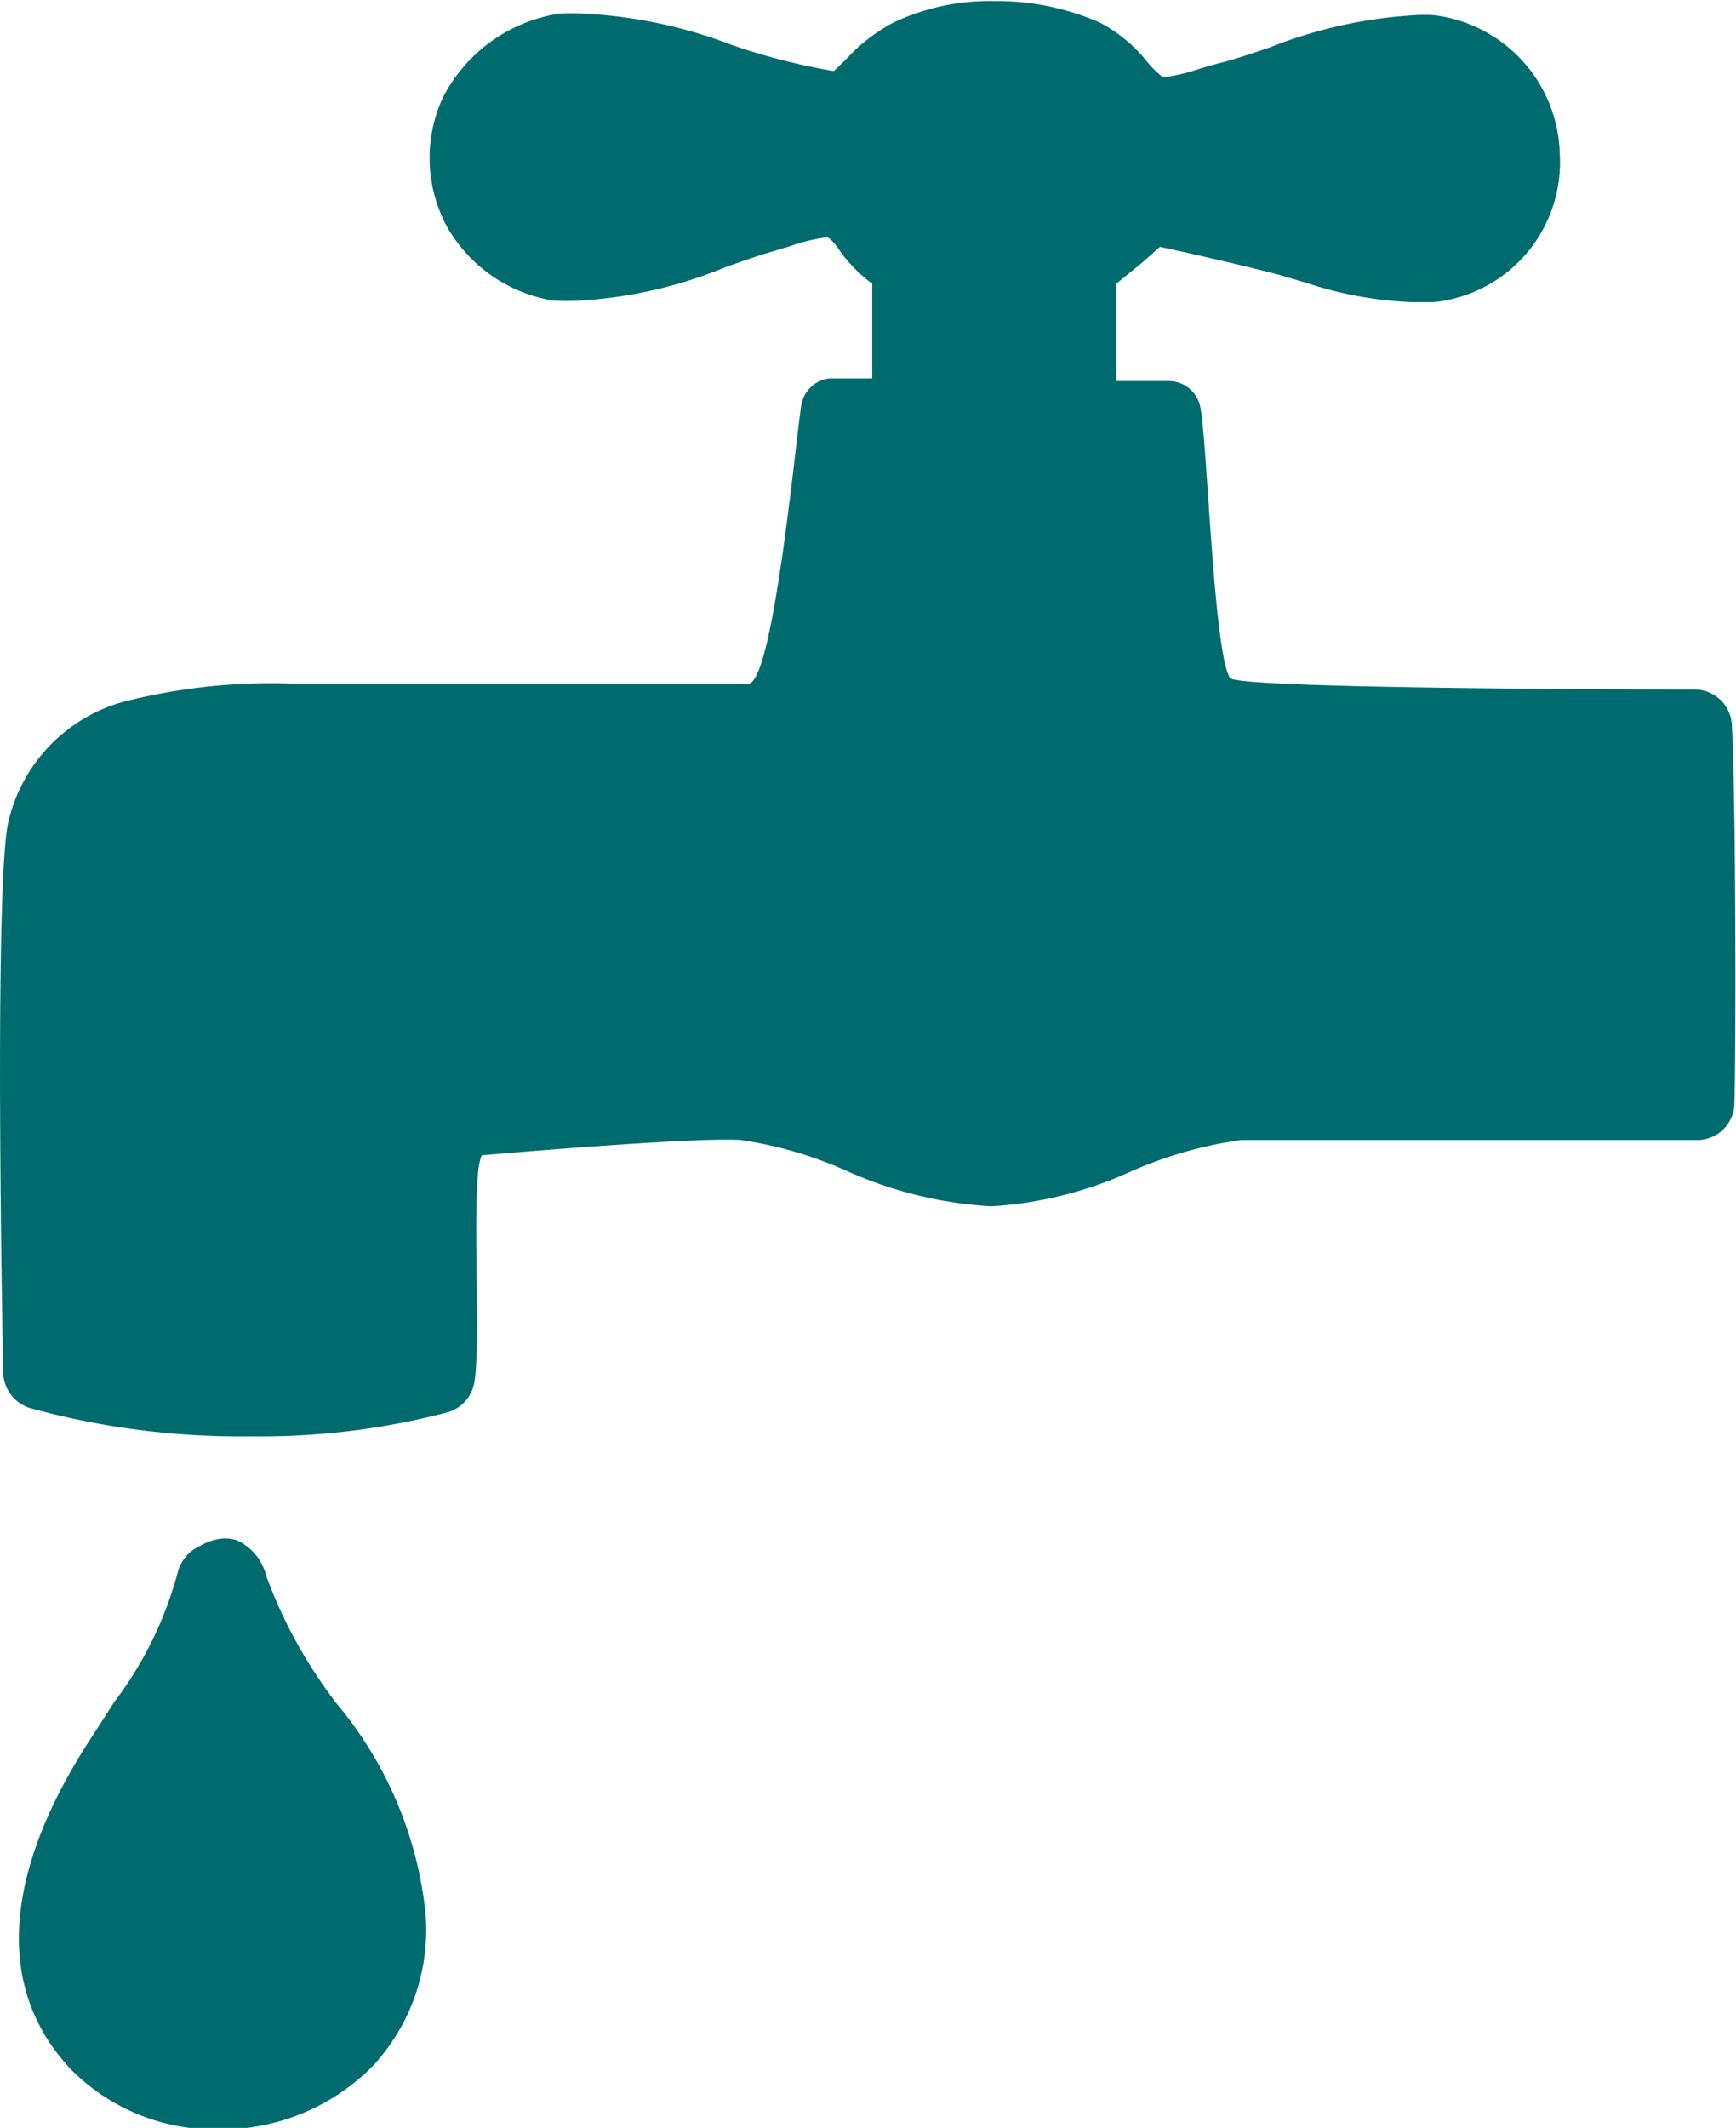 <?xml version="1.0" encoding="UTF-8"?> <svg xmlns="http://www.w3.org/2000/svg" id="7bd5ddea-5c26-4bf3-ba93-7e8da1103c55" data-name="Layer 1" width="33" height="40.43" viewBox="0 0 33 40.43"><title>MultiFamily-Submetering-Icon</title><g><path d="M32.92,13.75a.71.71,0,0,0-.71-.65s-8.7,0-8.83-.22c-.31-.5-.43-4.46-.56-5.13a.61.61,0,0,0-.6-.51h-1V5.39L21.7,5l.35-.31.46.1c.61.14,1.19.27,1.8.43l.51.15a7.33,7.33,0,0,0,2,.37l.44,0a2.67,2.67,0,0,0,2.39-2.81A2.72,2.72,0,0,0,27.27.29a2.61,2.61,0,0,0-.4,0,8.86,8.86,0,0,0-2.73.61c-.35.12-.68.23-1,.31l-.32.09a3.57,3.57,0,0,1-.71.17,1.78,1.78,0,0,1-.29-.28,2.86,2.86,0,0,0-.91-.76,4.87,4.87,0,0,0-2-.41A4.29,4.29,0,0,0,17,.42a3.33,3.33,0,0,0-.93.72l-.22.21A12.1,12.1,0,0,1,13.9.85,9.08,9.08,0,0,0,11.12.26a4.07,4.07,0,0,0-.5,0,3,3,0,0,0-2.2,1.59,2.74,2.74,0,0,0,.09,2.48,2.85,2.85,0,0,0,2,1.38,4.28,4.28,0,0,0,.52,0,8.51,8.51,0,0,0,2.75-.63c.34-.12.65-.23.93-.31l.3-.09a3.34,3.34,0,0,1,.7-.17h0c.07,0,.16.12.28.29a2.74,2.74,0,0,0,.59.59v1.8h-.53l-.28,0a.61.61,0,0,0-.54.52c-.11.7-.53,5.24-1,5.28-.24,0-7.53,0-7.82,0H5.62a11.38,11.38,0,0,0-3.26.34A3.09,3.09,0,0,0,.17,15.57c-.3,1.05-.11,10.5-.11,10.5a.73.73,0,0,0,.5.68,15.08,15.08,0,0,0,4.2.54,14,14,0,0,0,3.76-.46A.72.72,0,0,0,9,26.34c.17-.59-.07-4,.16-4.39,0,0,4-.35,4.92-.29a7.62,7.62,0,0,1,2,.58,7.78,7.78,0,0,0,2.76.68h0a7.43,7.43,0,0,0,2.63-.65,7.91,7.91,0,0,1,2.12-.61c.61,0,8.22,0,8.72,0a.71.71,0,0,0,.66-.73C33,20.06,33,15.16,32.92,13.75Z" fill="#006b6e"></path><path d="M6.41,32.38a9.13,9.13,0,0,1-1.35-2.44,1,1,0,0,0-.57-.68.76.76,0,0,0-.42,0,.92.92,0,0,0-.26.11.75.75,0,0,0-.43.5,7.13,7.13,0,0,1-1.21,2.47l-.34.53c-.66,1-2.66,4.13-.48,6.45a3.86,3.86,0,0,0,2.8,1.14,4.06,4.06,0,0,0,2.94-1.21,3.8,3.8,0,0,0,1-2.89A7.4,7.4,0,0,0,6.41,32.38Z" fill="#006b6e"></path></g></svg> 